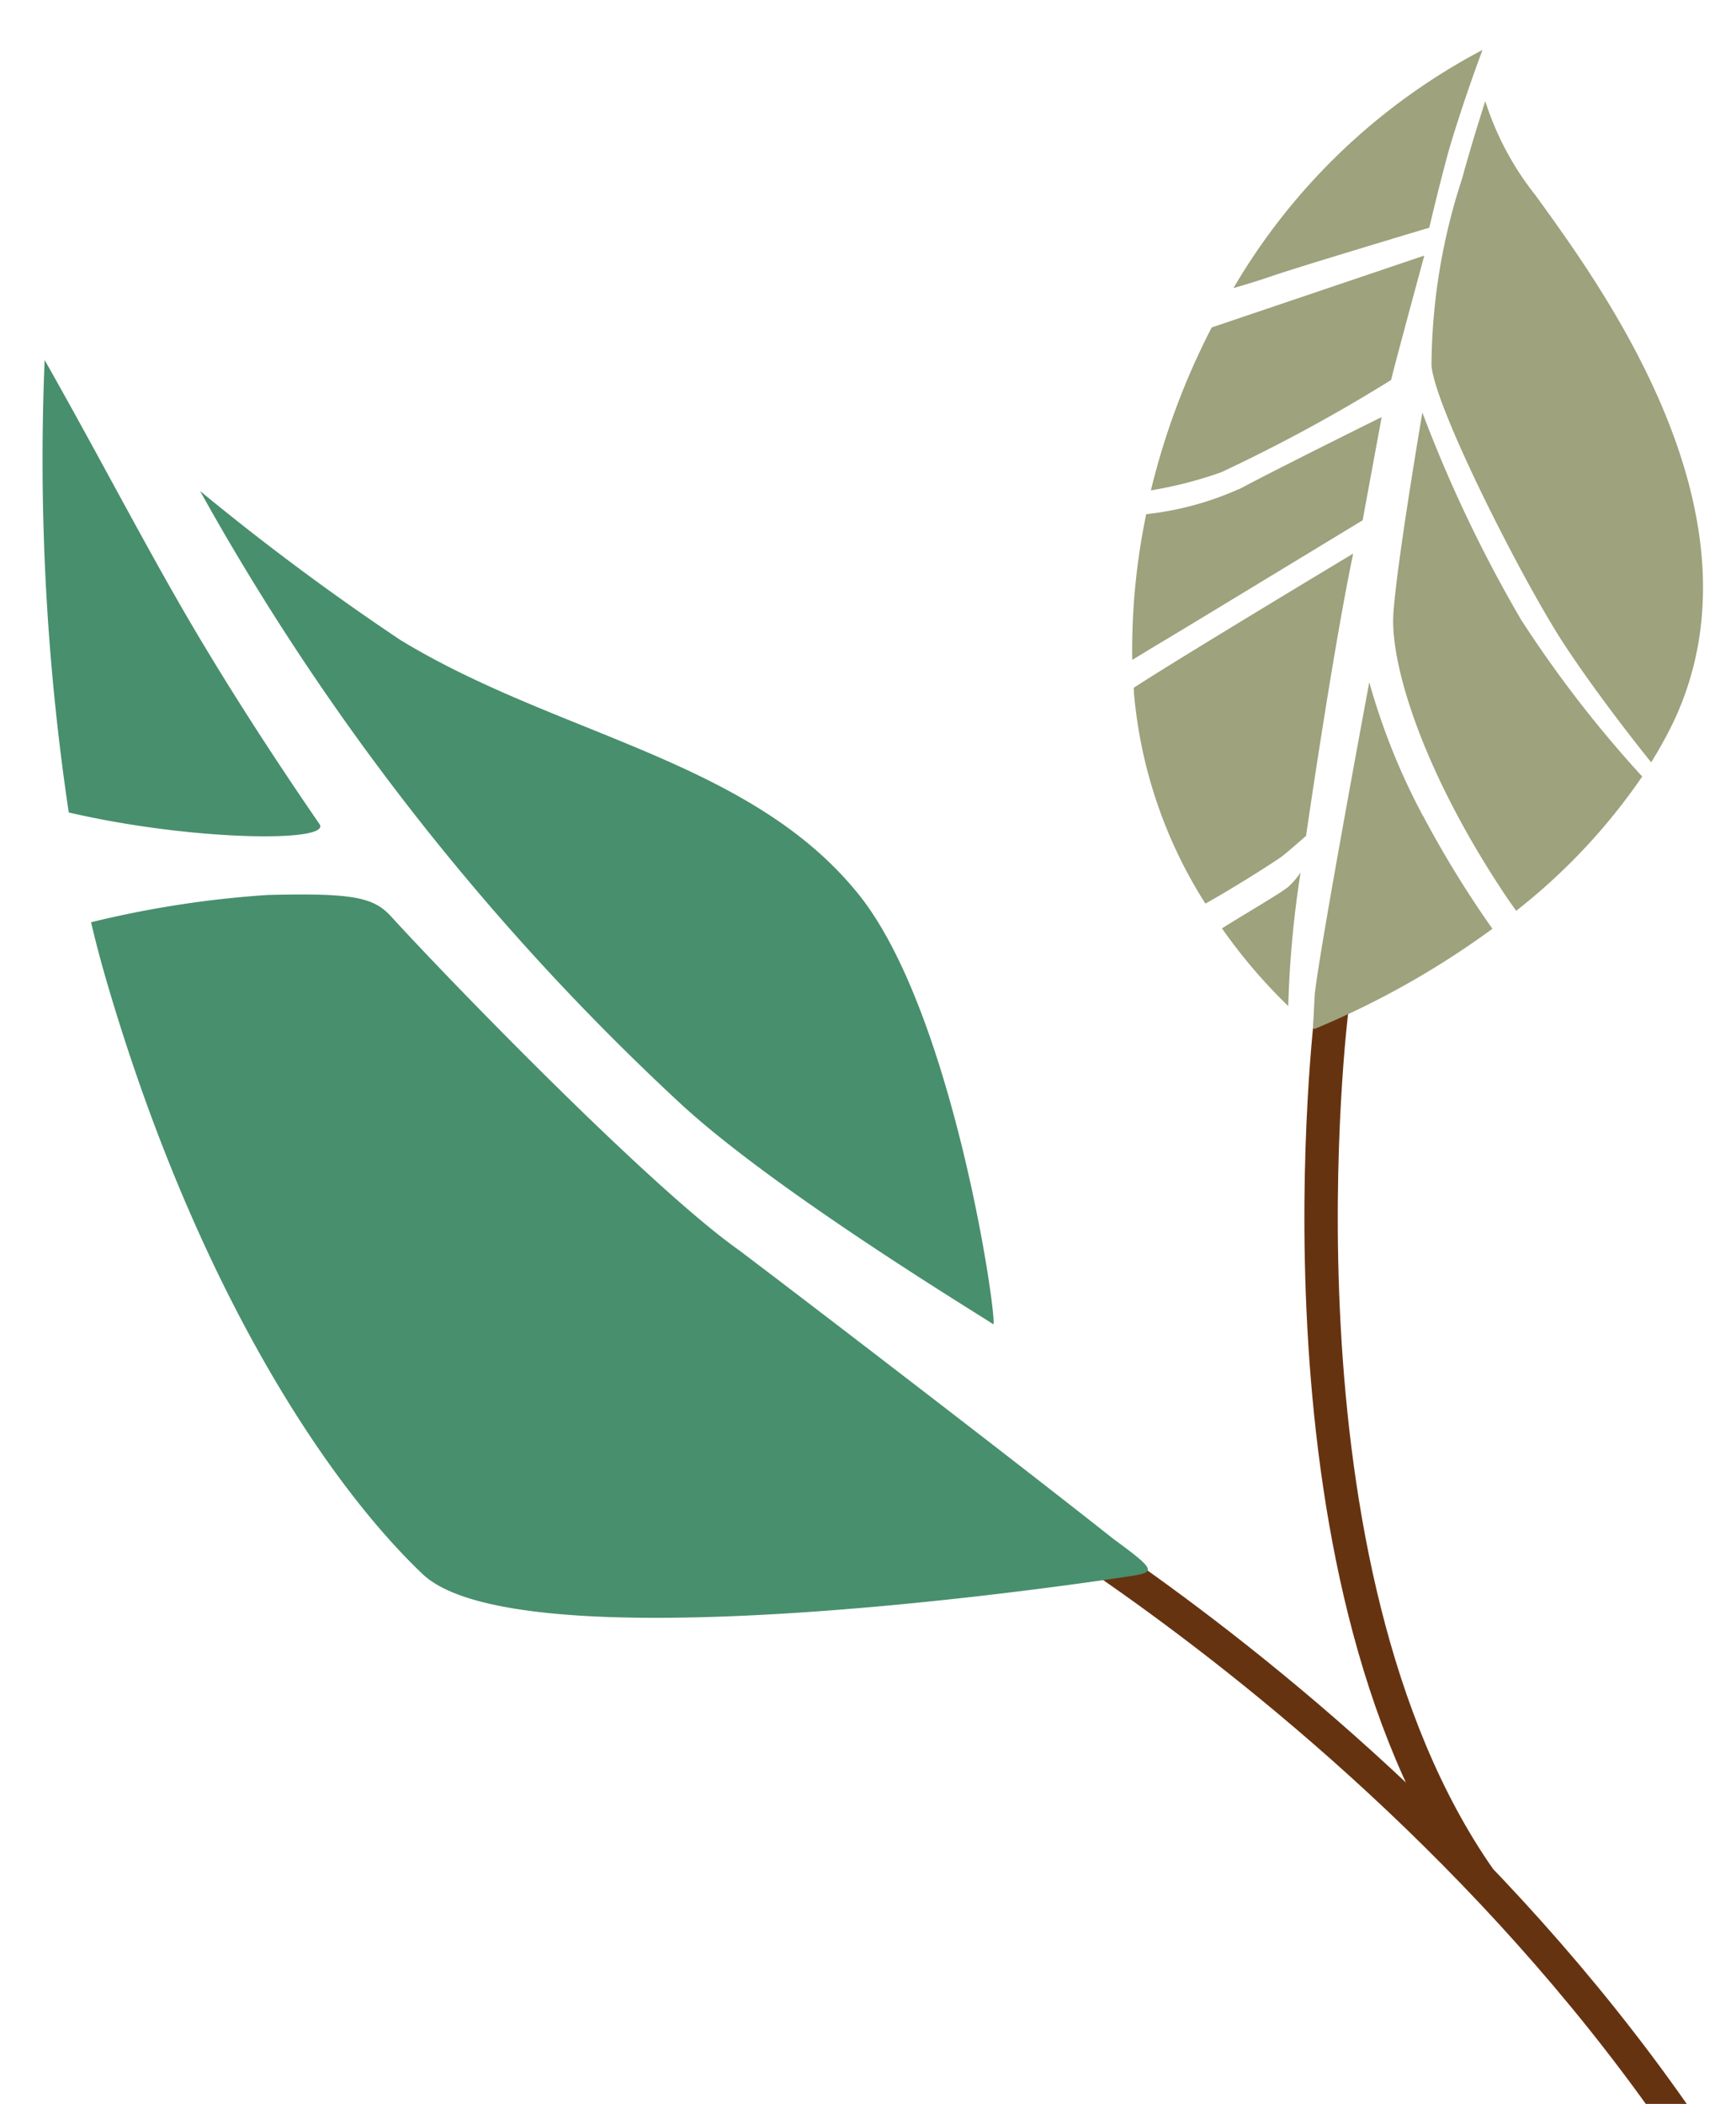 <svg xmlns="http://www.w3.org/2000/svg" xmlns:xlink="http://www.w3.org/1999/xlink" viewBox="0 0 52 63">
  <defs>
    <style>
      .cls-1 {
        fill: #fff;
        stroke: #707070;
      }

      .cls-2 {
        clip-path: url(#clip-path);
      }

      .cls-3 {
        fill: none;
        stroke: #631;
        stroke-miterlimit: 10;
      }

      .cls-4 {
        fill: #488f6d;
      }

      .cls-5 {
        fill: #9ea27d;
      }
    </style>
    <clipPath id="clip-path">
      <rect id="長方形_1626" data-name="長方形 1626" class="cls-1" width="52" height="63" transform="translate(1107 2414)"/>
    </clipPath>
  </defs>
  <g id="Job_flow_illust4" class="cls-2" transform="translate(-1107 -2414)">
    <g id="グループ化_1961" data-name="グループ化 1961" transform="translate(0 795)">
      <path id="パス_2128" data-name="パス 2128" class="cls-3" d="M-1.345,2.214s22.311-5.16,40.068,4.71" transform="translate(1138.875 1662.643) rotate(42)"/>
      <path id="パス_2178" data-name="パス 2178" class="cls-4" d="M91.31,117c-1.68,1.79-3.81,3.89-5.7,5.89a71.6,71.6,0,0,0,12.75-4.65c-.26-3.79-1.44-7.8-1.86-7.29C95.91,111.69,93.74,114.42,91.31,117Z" transform="matrix(-0.292, 0.956, -0.956, -0.292, 1250.818, 1583.823)"/>
      <path id="パス_2179" data-name="パス 2179" class="cls-4" d="M88,117.29a74.11,74.11,0,0,0,13.38-19.2c1.71-3.59,3.47-10.62,3.55-10.82s-8.55,3.8-11.14,7.62c-2.91,4.28-1.91,10-3.27,15.34A74.273,74.273,0,0,1,88,117.29Z" transform="matrix(-0.292, 0.956, -0.956, -0.292, 1250.818, 1583.823)"/>
      <path id="パス_2180" data-name="パス 2180" class="cls-4" d="M110.94,81.12c-.33-.68-.39-.67-.91.82-1.47,3.76-4.17,11-5,13.27-1.03,3.12-5.27,10.79-6.5,12.86-.4.67-.38,1.25.45,3.74a30.69,30.69,0,0,0,2.33,4.83c.5-.29,1-.6,1.49-.92,7.82-5.12,12.42-10.57,14.28-14.28S111.26,81.79,110.94,81.12Z" transform="matrix(-0.292, 0.956, -0.956, -0.292, 1250.818, 1583.823)"/>
      <path id="パス_2190" data-name="パス 2190" class="cls-3" d="M-3.026-15.344S6.6-1.516,17.692,1.05" transform="translate(1138.875 1662.643) rotate(42)"/>
      <path id="合体_126" data-name="合体 126" class="cls-5" d="M-4493.769,13.314s3.564-.875,3.739-.937a48.956,48.956,0,0,1,4.88,3.108,12.127,12.127,0,0,1,1.5,1.584,21.86,21.86,0,0,1-5.149.772ZM-4500,14.775c1.057-.156,2.466-.42,3.222-.6,1.17-.29,2.207-.586,2.207-.586s3.036,2.968,3.625,3.486c.238.218.534.5.8.767A18.765,18.765,0,0,1-4500,14.775Zm15.038,0c-1.259-.819-3.958-2.688-3.958-2.688l2.979-1s5.216,2.978,5.993,3.429c.264.155.631.363,1.01.58a20.039,20.039,0,0,1-4.02,1.75A9.2,9.2,0,0,0-4484.963,14.78Zm.036-3.926c2.766-.85,8.07-2.86,8.07-2.86s.435.15.865.321c.3.134,1.7.907,2.373,1.332a13.994,13.994,0,0,1-4.45,4.91l-.16.1C-4479.545,13.962-4484.927,10.854-4484.927,10.854Zm-12.054.465c1.45-3.092,5-10.888,11.846-11.3a13.294,13.294,0,0,1,1.342,0c-.3.741-1.051,2.513-1.823,3.984-1,1.911-4.279,6.785-5.377,7.531a18.234,18.234,0,0,1-5.34,1.912c-.813.2-1.642.373-2.367.518A8.82,8.82,0,0,0-4496.98,11.319Zm11.365-5.864a35.311,35.311,0,0,0,2.325-5.407,18.049,18.049,0,0,1,5.347,1.352c-.059.124-.121.254-.187.388-2.072,4.061-4.435,6.49-5.8,7.137s-5.7,2.166-5.7,2.166A40.821,40.821,0,0,0-4485.616,5.456Zm10.4,2.28a2.3,2.3,0,0,0-.6-.13,31.442,31.442,0,0,0,3.677-1.616,16.045,16.045,0,0,1-1.072,2.864C-4473.847,8.5-4475,7.813-4475.214,7.736Zm-3.865-2.513a31.258,31.258,0,0,0,1.953-3.46,25.664,25.664,0,0,1,5.207,3.206v.052l-.9.44c-1.208.518-8.977,3.108-8.977,3.108A19.789,19.789,0,0,0-4479.079,5.223Z" transform="translate(-1017.314 5563.447) rotate(119)"/>
    </g>
  </g>
</svg>

